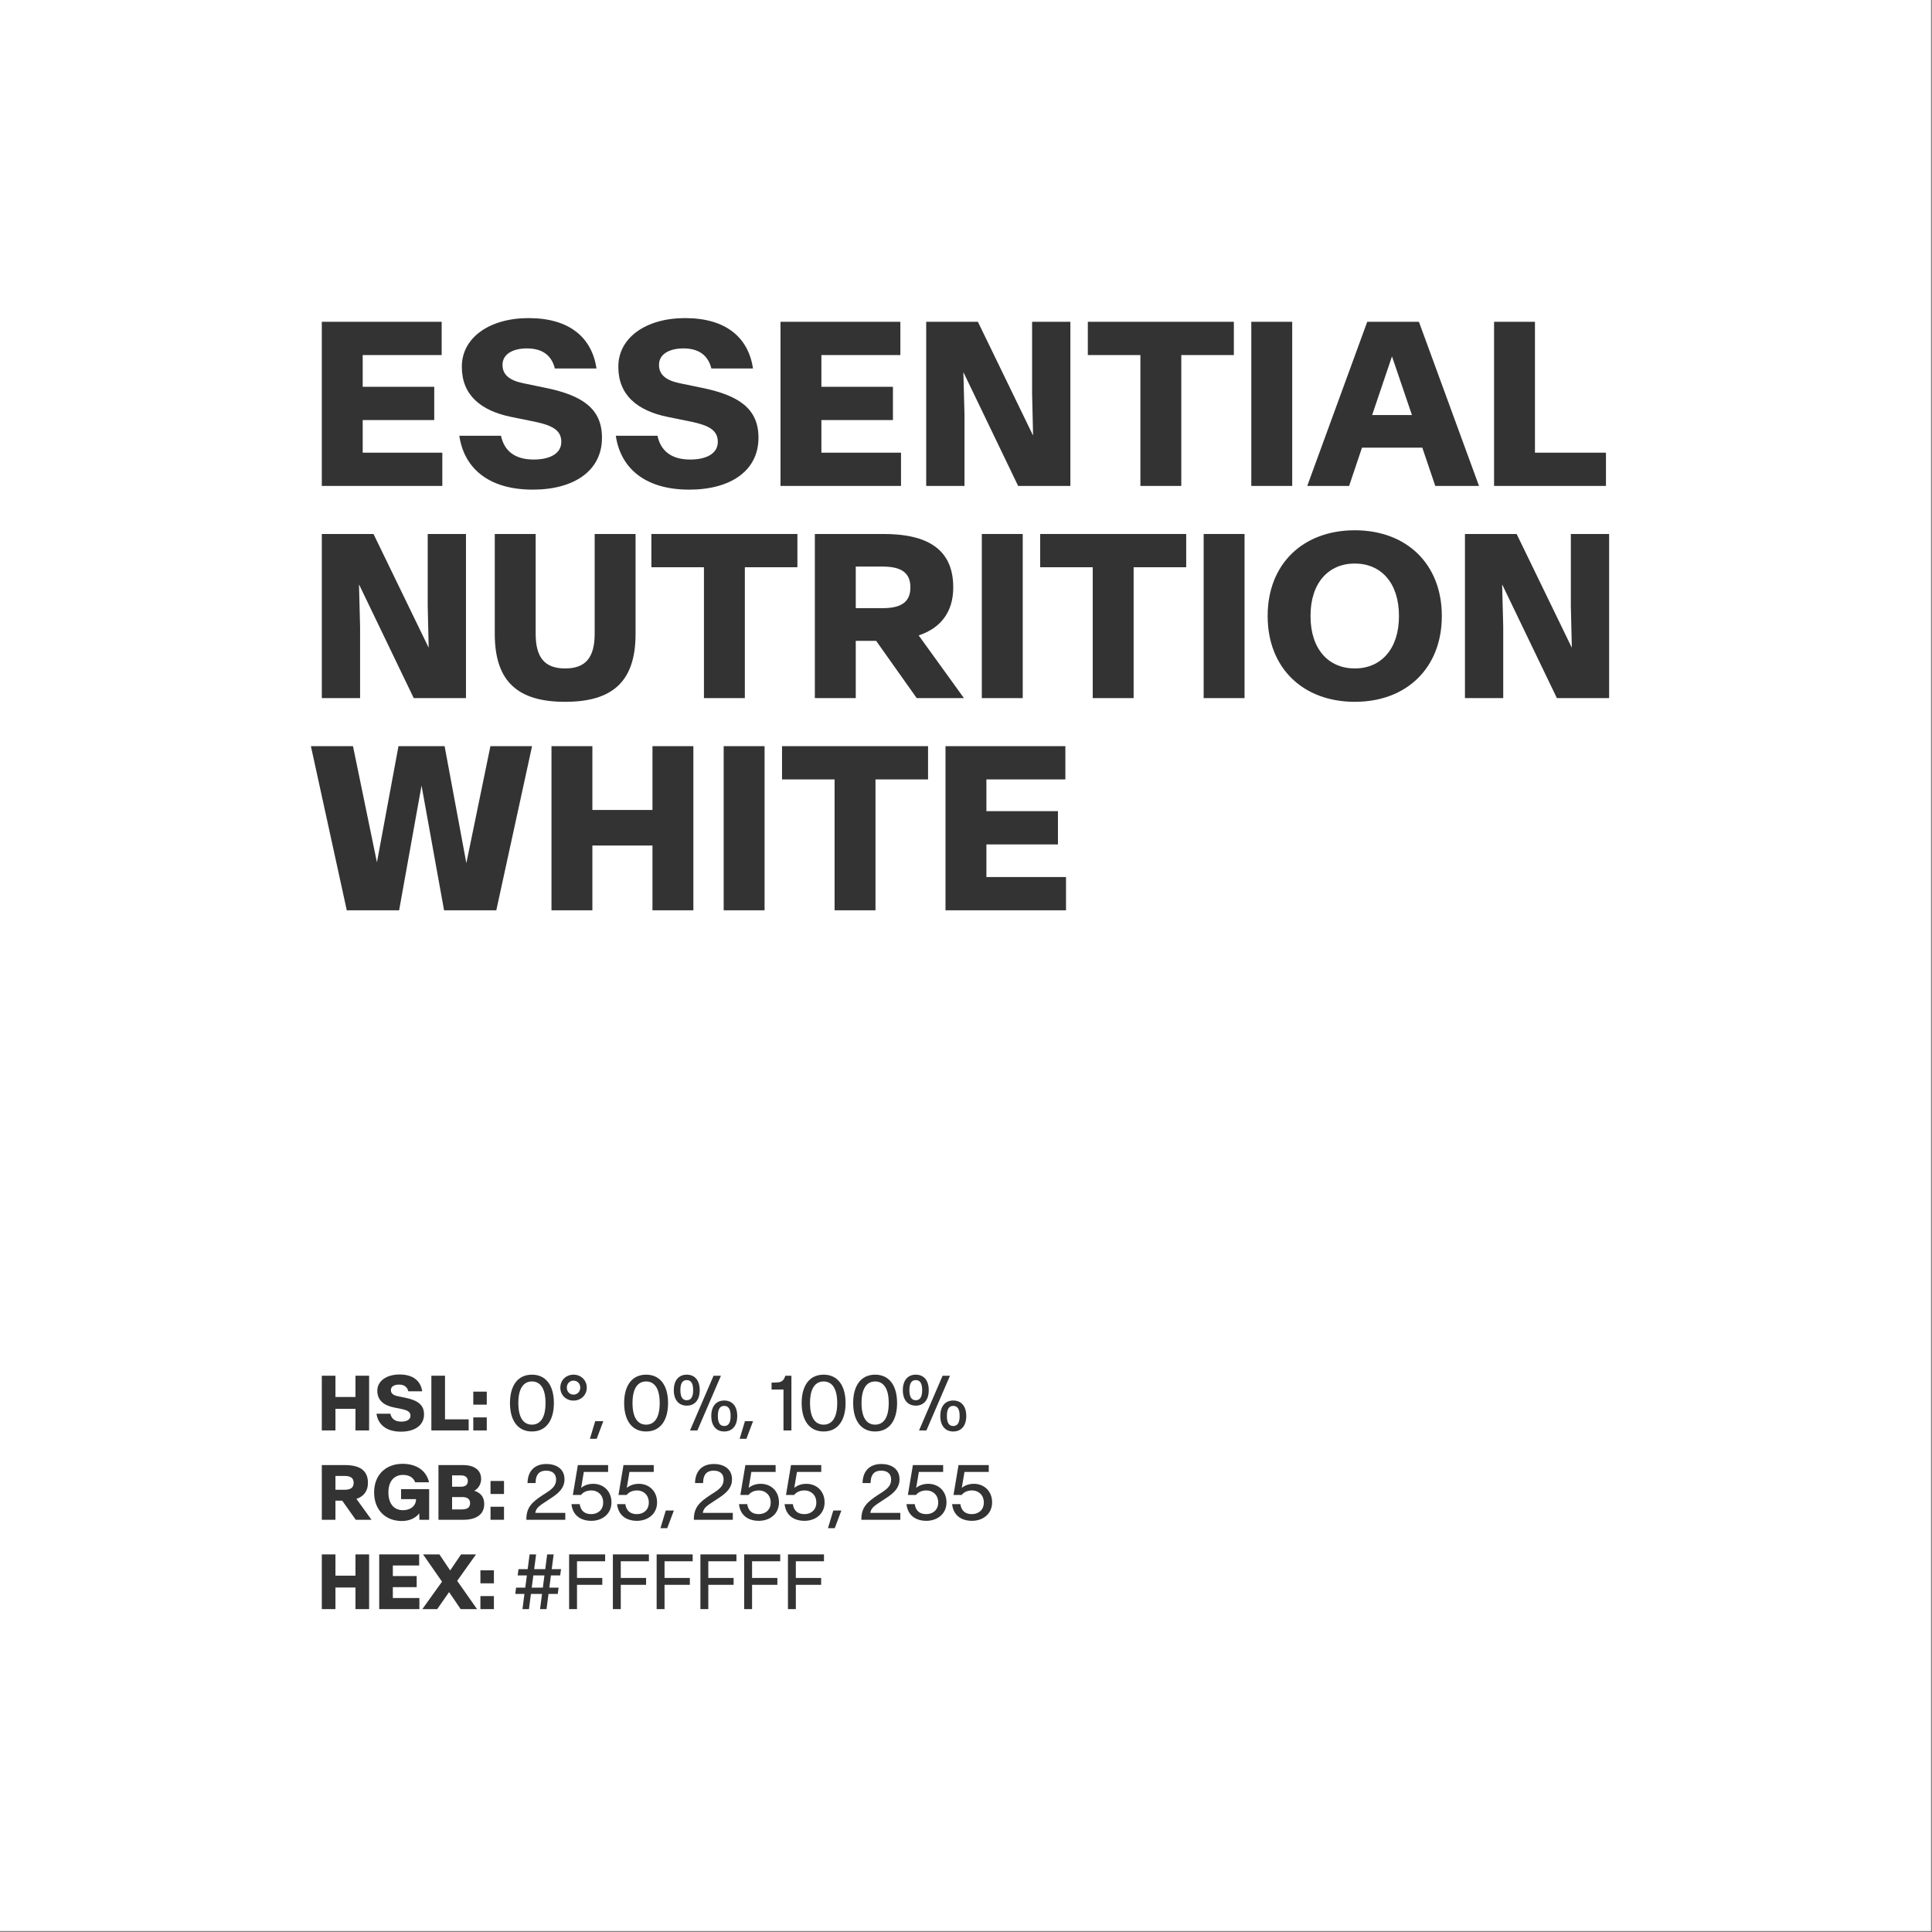 <svg width="100%" height="100%" viewBox="0 0 912 912" version="1.1" xmlns="http://www.w3.org/2000/svg" xmlns:xlink="http://www.w3.org/1999/xlink" xml:space="preserve" style="fill-rule:evenodd;clip-rule:evenodd;stroke-linejoin:round;stroke-miterlimit:2;">
    <rect x="0" y="0" width="912" height="912" fill="#808080" stroke="none"/>
    <g id="EssentialNutrition-White-Color--White---Black-">
        <rect id="Background" x="0" y="0" width="911.528" height="911.528" style="fill:white;"></rect>
        <g id="Elements" transform="matrix(4.393,0,0,4.393,-595.994,-829.452)">
            <path d="M170.249,241.028L183.198,241.028L183.198,237.454L174.643,237.454L174.643,233.95L182.331,233.95L182.331,230.375L174.643,230.375L174.643,226.965L183.128,226.965L183.128,223.391L170.249,223.391L170.249,241.028Z" style="fill:rgb(51,51,51);fill-rule:nonzero;"></path>
            <path d="M192.925,241.426C197.331,241.426 200.354,239.411 200.354,235.86L200.354,235.836C200.354,232.743 198.268,231.325 194.425,230.516L191.823,229.977C190.346,229.661 189.667,229.028 189.667,228.032L189.667,228.008C189.667,226.872 190.768,226.25 192.292,226.25C193.885,226.25 194.928,226.942 195.292,228.407L199.768,228.407C199.264,225.079 196.862,222.993 192.467,222.993C188.26,222.993 185.296,225.102 185.296,228.207L185.296,228.243C185.296,231.254 187.323,232.942 190.592,233.61L193.182,234.137C194.987,234.524 195.983,235.028 195.983,236.282L195.983,236.305C195.983,237.524 194.8,238.192 193.018,238.192C190.956,238.192 189.842,237.231 189.503,235.637L185.026,235.637C185.495,238.907 187.932,241.426 192.925,241.426Z" style="fill:rgb(51,51,51);fill-rule:nonzero;"></path>
            <path d="M209.741,241.426C214.147,241.426 217.171,239.411 217.171,235.86L217.171,235.836C217.171,232.743 215.085,231.325 211.241,230.516L208.639,229.977C207.163,229.661 206.483,229.028 206.483,228.032L206.483,228.008C206.483,226.872 207.585,226.25 209.108,226.25C210.702,226.25 211.745,226.942 212.108,228.407L216.585,228.407C216.081,225.079 213.678,222.993 209.284,222.993C205.077,222.993 202.112,225.102 202.112,228.207L202.112,228.243C202.112,231.254 204.139,232.942 207.409,233.61L209.999,234.137C211.803,234.524 212.8,235.028 212.8,236.282L212.8,236.305C212.8,237.524 211.616,238.192 209.835,238.192C207.772,238.192 206.659,237.231 206.319,235.637L201.842,235.637C202.311,238.907 204.749,241.426 209.741,241.426Z" style="fill:rgb(51,51,51);fill-rule:nonzero;"></path>
            <path d="M219.538,241.028L232.487,241.028L232.487,237.454L223.932,237.454L223.932,233.95L231.62,233.95L231.62,230.375L223.932,230.375L223.932,226.965L232.417,226.965L232.417,223.391L219.538,223.391L219.538,241.028Z" style="fill:rgb(51,51,51);fill-rule:nonzero;"></path>
            <path d="M235.194,241.028L239.307,241.028L239.307,233.329L239.19,228.852L239.214,228.852L245.073,241.028L250.686,241.028L250.686,223.391L246.573,223.391L246.573,231.09L246.678,235.567L246.655,235.567L240.749,223.391L235.194,223.391L235.194,241.028Z" style="fill:rgb(51,51,51);fill-rule:nonzero;"></path>
            <path d="M258.21,241.028L262.604,241.028L262.604,226.965L268.253,226.965L268.253,223.391L252.561,223.391L252.561,226.965L258.21,226.965L258.21,241.028Z" style="fill:rgb(51,51,51);fill-rule:nonzero;"></path>
            <rect x="270.128" y="223.391" width="4.395" height="17.637" style="fill:rgb(51,51,51);fill-rule:nonzero;"></rect>
            <path d="M276.139,241.028L280.639,241.028L282.022,236.915L288.503,236.915L289.897,241.028L294.596,241.028L288.139,223.391L282.585,223.391L276.139,241.028ZM283.112,233.411L285.233,227.141L285.257,227.141L287.389,233.411L283.112,233.411Z" style="fill:rgb(51,51,51);fill-rule:nonzero;"></path>
            <path d="M296.214,241.028L308.237,241.028L308.237,237.454L300.608,237.454L300.608,223.391L296.214,223.391L296.214,241.028Z" style="fill:rgb(51,51,51);fill-rule:nonzero;"></path>
            <path d="M170.249,263.828L174.362,263.828L174.362,256.129L174.245,251.652L174.268,251.652L180.128,263.828L185.741,263.828L185.741,246.191L181.628,246.191L181.628,253.89L181.733,258.367L181.71,258.367L175.803,246.191L170.249,246.191L170.249,263.828Z" style="fill:rgb(51,51,51);fill-rule:nonzero;"></path>
            <path d="M196.393,264.226C201.385,264.226 203.964,262.14 203.964,256.937L203.964,246.191L199.569,246.191L199.569,256.914C199.569,259.468 198.596,260.64 196.393,260.64C194.202,260.64 193.229,259.468 193.229,256.914L193.229,246.191L188.835,246.191L188.835,256.937C188.835,262.14 191.413,264.226 196.393,264.226Z" style="fill:rgb(51,51,51);fill-rule:nonzero;"></path>
            <path d="M211.311,263.828L215.706,263.828L215.706,249.765L221.354,249.765L221.354,246.191L205.663,246.191L205.663,249.765L211.311,249.765L211.311,263.828Z" style="fill:rgb(51,51,51);fill-rule:nonzero;"></path>
            <path d="M223.229,263.828L227.624,263.828L227.624,257.675L229.815,257.675L234.175,263.828L239.249,263.828L234.385,257.09C236.729,256.316 238.1,254.593 238.1,251.945L238.1,251.922C238.1,247.808 235.3,246.191 230.612,246.191L223.229,246.191L223.229,263.828ZM227.624,254.16L227.624,249.695L230.542,249.695C232.557,249.695 233.495,250.398 233.495,251.922L233.495,251.945C233.495,253.457 232.557,254.16 230.542,254.16L227.624,254.16Z" style="fill:rgb(51,51,51);fill-rule:nonzero;"></path>
            <rect x="241.171" y="246.191" width="4.395" height="17.637" style="fill:rgb(51,51,51);fill-rule:nonzero;"></rect>
            <path d="M253.089,263.828L257.483,263.828L257.483,249.765L263.132,249.765L263.132,246.191L247.44,246.191L247.44,249.765L253.089,249.765L253.089,263.828Z" style="fill:rgb(51,51,51);fill-rule:nonzero;"></path>
            <rect x="265.007" y="246.191" width="4.395" height="17.637" style="fill:rgb(51,51,51);fill-rule:nonzero;"></rect>
            <path d="M281.249,264.226C286.827,264.226 290.6,260.57 290.6,255.015L290.6,254.992C290.6,249.437 286.827,245.793 281.249,245.793C275.659,245.793 271.885,249.437 271.885,254.992L271.885,255.015C271.885,260.57 275.659,264.226 281.249,264.226ZM281.249,260.64C278.436,260.64 276.491,258.578 276.491,255.015L276.491,254.992C276.491,251.429 278.436,249.367 281.249,249.367C284.05,249.367 285.995,251.429 285.995,254.992L285.995,255.015C285.995,258.578 284.05,260.64 281.249,260.64Z" style="fill:rgb(51,51,51);fill-rule:nonzero;"></path>
            <path d="M293.085,263.828L297.198,263.828L297.198,256.129L297.081,251.652L297.104,251.652L302.964,263.828L308.577,263.828L308.577,246.191L304.464,246.191L304.464,253.89L304.569,258.367L304.546,258.367L298.639,246.191L293.085,246.191L293.085,263.828Z" style="fill:rgb(51,51,51);fill-rule:nonzero;"></path>
            <path d="M172.932,286.628L178.557,286.628L180.96,273.257L180.971,273.257L183.385,286.628L188.999,286.628L192.842,268.991L188.366,268.991L185.788,281.53L185.776,281.53L183.444,268.991L178.487,268.991L176.178,281.448L176.167,281.448L173.6,268.991L169.077,268.991L172.932,286.628Z" style="fill:rgb(51,51,51);fill-rule:nonzero;"></path>
            <path d="M194.928,286.628L199.323,286.628L199.323,279.667L205.78,279.667L205.78,286.628L210.175,286.628L210.175,268.991L205.78,268.991L205.78,275.847L199.323,275.847L199.323,268.991L194.928,268.991L194.928,286.628Z" style="fill:rgb(51,51,51);fill-rule:nonzero;"></path>
            <rect x="213.432" y="268.991" width="4.395" height="17.637" style="fill:rgb(51,51,51);fill-rule:nonzero;"></rect>
            <path d="M225.35,286.628L229.745,286.628L229.745,272.565L235.393,272.565L235.393,268.991L219.702,268.991L219.702,272.565L225.35,272.565L225.35,286.628Z" style="fill:rgb(51,51,51);fill-rule:nonzero;"></path>
            <path d="M237.268,286.628L250.217,286.628L250.217,283.054L241.663,283.054L241.663,279.55L249.35,279.55L249.35,275.975L241.663,275.975L241.663,272.565L250.147,272.565L250.147,268.991L237.268,268.991L237.268,286.628Z" style="fill:rgb(51,51,51);fill-rule:nonzero;"></path>
            <g transform="matrix(1,0,0,1,1.086,46.291)">
                <path d="M169.163,296.228L170.628,296.228L170.628,293.907L172.78,293.907L172.78,296.228L174.245,296.228L174.245,290.349L172.78,290.349L172.78,292.634L170.628,292.634L170.628,290.349L169.163,290.349L169.163,296.228Z" style="fill:rgb(51,51,51);fill-rule:nonzero;"></path>
            </g>
            <g transform="matrix(1,0,0,1,1.086,46.291)">
                <path d="M177.671,296.361C179.139,296.361 180.147,295.689 180.147,294.505L180.147,294.497C180.147,293.466 179.452,292.993 178.171,292.724L177.303,292.544C176.811,292.439 176.585,292.228 176.585,291.896L176.585,291.888C176.585,291.509 176.952,291.302 177.46,291.302C177.991,291.302 178.339,291.532 178.46,292.021L179.952,292.021C179.784,290.911 178.983,290.216 177.518,290.216C176.116,290.216 175.128,290.919 175.128,291.954L175.128,291.966C175.128,292.97 175.803,293.532 176.893,293.755L177.757,293.931C178.358,294.06 178.69,294.228 178.69,294.646L178.69,294.654C178.69,295.06 178.296,295.282 177.702,295.282C177.014,295.282 176.643,294.962 176.53,294.431L175.038,294.431C175.194,295.521 176.007,296.361 177.671,296.361Z" style="fill:rgb(51,51,51);fill-rule:nonzero;"></path>
            </g>
            <g transform="matrix(1,0,0,1,1.086,46.291)">
                <path d="M180.936,296.228L184.944,296.228L184.944,295.036L182.401,295.036L182.401,290.349L180.936,290.349L180.936,296.228Z" style="fill:rgb(51,51,51);fill-rule:nonzero;"></path>
            </g>
            <g transform="matrix(1,0,0,1,1.086,46.291)">
                <path d="M185.44,296.228L186.889,296.228L186.889,294.829L185.44,294.829L185.44,296.228ZM185.44,293.458L186.889,293.458L186.889,292.06L185.44,292.06L185.44,293.458Z" style="fill:rgb(51,51,51);fill-rule:nonzero;"></path>
            </g>
            <g transform="matrix(1,0,0,1,1.086,46.291)">
                <path d="M191.741,296.341C193.288,296.341 194.1,295.122 194.1,293.29L194.1,293.282C194.1,291.45 193.288,290.236 191.741,290.236C190.194,290.236 189.382,291.45 189.382,293.282L189.382,293.29C189.382,295.122 190.194,296.341 191.741,296.341ZM191.741,295.607C190.846,295.607 190.28,294.872 190.28,293.29L190.28,293.282C190.28,291.704 190.846,290.966 191.741,290.966C192.635,290.966 193.202,291.704 193.202,293.282L193.202,293.29C193.202,294.872 192.635,295.607 191.741,295.607Z" style="fill:rgb(51,51,51);fill-rule:nonzero;"></path>
            </g>
            <g transform="matrix(1,0,0,1,1.086,46.291)">
                <path d="M196.21,293.021C197.038,293.021 197.635,292.4 197.635,291.626C197.635,290.857 197.038,290.236 196.21,290.236C195.382,290.236 194.792,290.857 194.792,291.626C194.792,292.4 195.382,293.021 196.21,293.021ZM196.21,292.38C195.815,292.38 195.491,292.083 195.491,291.626C195.491,291.173 195.815,290.876 196.21,290.876C196.6,290.876 196.936,291.173 196.936,291.626C196.936,292.083 196.6,292.38 196.21,292.38Z" style="fill:rgb(51,51,51);fill-rule:nonzero;"></path>
            </g>
            <g transform="matrix(1,0,0,1,1.086,46.291)">
                <path d="M197.971,297.13L198.698,297.13L199.413,295.232L198.542,295.232L197.971,297.13Z" style="fill:rgb(51,51,51);fill-rule:nonzero;"></path>
            </g>
            <g transform="matrix(1,0,0,1,1.086,46.291)">
                <path d="M204.01,296.341C205.557,296.341 206.37,295.122 206.37,293.29L206.37,293.282C206.37,291.45 205.557,290.236 204.01,290.236C202.464,290.236 201.651,291.45 201.651,293.282L201.651,293.29C201.651,295.122 202.464,296.341 204.01,296.341ZM204.01,295.607C203.116,295.607 202.55,294.872 202.55,293.29L202.55,293.282C202.55,291.704 203.116,290.966 204.01,290.966C204.905,290.966 205.471,291.704 205.471,293.282L205.471,293.29C205.471,294.872 204.905,295.607 204.01,295.607Z" style="fill:rgb(51,51,51);fill-rule:nonzero;"></path>
            </g>
            <g transform="matrix(1,0,0,1,1.086,46.291)">
                <path d="M208.378,293.564C209.233,293.564 209.772,292.958 209.772,291.904L209.772,291.896C209.772,290.841 209.233,290.236 208.378,290.236C207.526,290.236 206.987,290.841 206.987,291.896L206.987,291.904C206.987,292.958 207.526,293.564 208.378,293.564ZM208.378,292.982C207.921,292.982 207.694,292.63 207.694,291.904L207.694,291.896C207.694,291.165 207.921,290.818 208.378,290.818C208.835,290.818 209.065,291.165 209.065,291.896L209.065,291.904C209.065,292.63 208.835,292.982 208.378,292.982ZM208.729,296.228L209.522,296.228L212.053,290.349L211.26,290.349L208.729,296.228ZM212.405,296.341C213.26,296.341 213.803,295.736 213.803,294.681L213.803,294.673C213.803,293.615 213.26,293.013 212.405,293.013C211.553,293.013 211.014,293.615 211.014,294.673L211.014,294.681C211.014,295.736 211.553,296.341 212.405,296.341ZM212.405,295.755C211.948,295.755 211.721,295.407 211.721,294.681L211.721,294.673C211.721,293.939 211.948,293.591 212.405,293.591C212.862,293.591 213.092,293.939 213.092,294.673L213.092,294.681C213.092,295.407 212.862,295.755 212.405,295.755Z" style="fill:rgb(51,51,51);fill-rule:nonzero;"></path>
            </g>
            <g transform="matrix(1,0,0,1,1.086,46.291)">
                <path d="M214.061,297.13L214.788,297.13L215.503,295.232L214.632,295.232L214.061,297.13Z" style="fill:rgb(51,51,51);fill-rule:nonzero;"></path>
            </g>
            <g transform="matrix(1,0,0,1,1.086,46.291)">
                <path d="M218.772,296.228L219.624,296.228L219.624,290.349L218.971,290.349C218.764,290.993 218.487,291.087 217.717,291.087L217.491,291.087L217.491,291.833L218.772,291.833L218.772,296.228Z" style="fill:rgb(51,51,51);fill-rule:nonzero;"></path>
            </g>
            <g transform="matrix(1,0,0,1,1.086,46.291)">
                <path d="M223.085,296.341C224.632,296.341 225.444,295.122 225.444,293.29L225.444,293.282C225.444,291.45 224.632,290.236 223.085,290.236C221.538,290.236 220.725,291.45 220.725,293.282L220.725,293.29C220.725,295.122 221.538,296.341 223.085,296.341ZM223.085,295.607C222.19,295.607 221.624,294.872 221.624,293.29L221.624,293.282C221.624,291.704 222.19,290.966 223.085,290.966C223.979,290.966 224.546,291.704 224.546,293.282L224.546,293.29C224.546,294.872 223.979,295.607 223.085,295.607Z" style="fill:rgb(51,51,51);fill-rule:nonzero;"></path>
            </g>
            <g transform="matrix(1,0,0,1,1.086,46.291)">
                <path d="M228.62,296.341C230.167,296.341 230.979,295.122 230.979,293.29L230.979,293.282C230.979,291.45 230.167,290.236 228.62,290.236C227.073,290.236 226.26,291.45 226.26,293.282L226.26,293.29C226.26,295.122 227.073,296.341 228.62,296.341ZM228.62,295.607C227.725,295.607 227.159,294.872 227.159,293.29L227.159,293.282C227.159,291.704 227.725,290.966 228.62,290.966C229.514,290.966 230.081,291.704 230.081,293.282L230.081,293.29C230.081,294.872 229.514,295.607 228.62,295.607Z" style="fill:rgb(51,51,51);fill-rule:nonzero;"></path>
            </g>
            <g transform="matrix(1,0,0,1,1.086,46.291)">
                <path d="M232.987,293.564C233.842,293.564 234.382,292.958 234.382,291.904L234.382,291.896C234.382,290.841 233.842,290.236 232.987,290.236C232.135,290.236 231.596,290.841 231.596,291.896L231.596,291.904C231.596,292.958 232.135,293.564 232.987,293.564ZM232.987,292.982C232.53,292.982 232.303,292.63 232.303,291.904L232.303,291.896C232.303,291.165 232.53,290.818 232.987,290.818C233.444,290.818 233.675,291.165 233.675,291.896L233.675,291.904C233.675,292.63 233.444,292.982 232.987,292.982ZM233.339,296.228L234.132,296.228L236.663,290.349L235.87,290.349L233.339,296.228ZM237.014,296.341C237.87,296.341 238.413,295.736 238.413,294.681L238.413,294.673C238.413,293.615 237.87,293.013 237.014,293.013C236.163,293.013 235.624,293.615 235.624,294.673L235.624,294.681C235.624,295.736 236.163,296.341 237.014,296.341ZM237.014,295.755C236.557,295.755 236.331,295.407 236.331,294.681L236.331,294.673C236.331,293.939 236.557,293.591 237.014,293.591C237.471,293.591 237.702,293.939 237.702,294.673L237.702,294.681C237.702,295.407 237.471,295.755 237.014,295.755Z" style="fill:rgb(51,51,51);fill-rule:nonzero;"></path>
            </g>
            <g transform="matrix(1,0,0,1,1.086,46.291)">
                <path d="M169.163,305.828L170.628,305.828L170.628,303.777L171.358,303.777L172.811,305.828L174.503,305.828L172.882,303.582C173.663,303.324 174.12,302.75 174.12,301.867L174.12,301.859C174.12,300.488 173.186,299.949 171.624,299.949L169.163,299.949L169.163,305.828ZM170.628,302.605L170.628,301.117L171.6,301.117C172.272,301.117 172.585,301.351 172.585,301.859L172.585,301.867C172.585,302.371 172.272,302.605 171.6,302.605L170.628,302.605Z" style="fill:rgb(51,51,51);fill-rule:nonzero;"></path>
            </g>
            <g transform="matrix(1,0,0,1,1.086,46.291)">
                <path d="M177.76,305.961C178.663,305.961 179.311,305.582 179.632,305.129L179.651,305.828L180.698,305.828L180.698,302.535L177.682,302.535L177.682,303.609L179.288,303.609C179.288,304.34 178.69,304.8 177.893,304.8C176.932,304.8 176.319,304.125 176.319,302.886L176.319,302.879C176.319,301.695 176.932,301.007 177.889,301.007C178.507,301.007 178.999,301.265 179.194,301.8L180.686,301.8C180.389,300.531 179.331,299.816 177.842,299.816C176.007,299.816 174.784,301.031 174.784,302.879L174.784,302.886C174.784,304.789 176.018,305.961 177.76,305.961Z" style="fill:rgb(51,51,51);fill-rule:nonzero;"></path>
            </g>
            <g transform="matrix(1,0,0,1,1.086,46.291)">
                <path d="M181.698,305.828L184.374,305.828C185.803,305.828 186.616,305.226 186.616,304.132L186.616,304.125C186.616,303.328 186.163,302.902 185.546,302.711L185.546,302.707C185.936,302.507 186.284,302.047 186.284,301.445L186.284,301.437C186.284,300.57 185.655,299.949 184.319,299.949L181.698,299.949L181.698,305.828ZM183.163,304.715L183.163,303.386L184.237,303.386C184.85,303.386 185.096,303.64 185.096,304.047L185.096,304.054C185.096,304.457 184.85,304.715 184.237,304.715L183.163,304.715ZM183.163,302.277L183.163,301.058L184.12,301.058C184.604,301.058 184.854,301.293 184.854,301.664L184.854,301.672C184.854,302.043 184.604,302.277 184.12,302.277L183.163,302.277Z" style="fill:rgb(51,51,51);fill-rule:nonzero;"></path>
            </g>
            <g transform="matrix(1,0,0,1,1.086,46.291)">
                <path d="M187.292,305.828L188.741,305.828L188.741,304.429L187.292,304.429L187.292,305.828ZM187.292,303.058L188.741,303.058L188.741,301.66L187.292,301.66L187.292,303.058Z" style="fill:rgb(51,51,51);fill-rule:nonzero;"></path>
            </g>
            <g transform="matrix(1,0,0,1,1.086,46.291)">
                <path d="M191.143,305.828L195.327,305.828L195.327,305.09L192.1,305.09C192.19,304.527 192.581,304.3 193.385,303.773L193.811,303.492C194.702,302.914 195.241,302.355 195.241,301.484L195.241,301.48C195.241,300.382 194.393,299.836 193.288,299.836C192.092,299.836 191.296,300.523 191.268,301.882L192.132,301.882C192.147,300.855 192.624,300.55 193.268,300.55C193.928,300.55 194.339,300.879 194.339,301.504L194.339,301.507C194.339,302.105 194.003,302.457 193.382,302.863L192.932,303.156C191.764,303.918 191.143,304.484 191.143,305.769L191.143,305.828Z" style="fill:rgb(51,51,51);fill-rule:nonzero;"></path>
            </g>
            <g transform="matrix(1,0,0,1,1.086,46.291)">
                <path d="M198.128,305.941C199.315,305.941 200.288,305.187 200.288,303.965L200.288,303.957C200.288,302.757 199.436,301.965 198.327,301.965C197.784,301.965 197.342,302.14 197.03,302.402L197.319,300.687L199.928,300.687L199.928,299.949L196.678,299.949L196.139,303.164L197.018,303.164C197.202,302.918 197.557,302.675 198.132,302.675C198.819,302.675 199.397,303.16 199.397,303.968L199.397,303.976C199.397,304.781 198.811,305.222 198.116,305.222C197.471,305.222 196.995,304.929 196.874,304.148L195.991,304.148C196.108,305.285 196.905,305.941 198.128,305.941Z" style="fill:rgb(51,51,51);fill-rule:nonzero;"></path>
            </g>
            <g transform="matrix(1,0,0,1,1.086,46.291)">
                <path d="M203.03,305.941C204.217,305.941 205.19,305.187 205.19,303.965L205.19,303.957C205.19,302.757 204.339,301.965 203.229,301.965C202.686,301.965 202.245,302.14 201.932,302.402L202.221,300.687L204.831,300.687L204.831,299.949L201.581,299.949L201.042,303.164L201.921,303.164C202.104,302.918 202.46,302.675 203.034,302.675C203.721,302.675 204.3,303.16 204.3,303.968L204.3,303.976C204.3,304.781 203.714,305.222 203.018,305.222C202.374,305.222 201.897,304.929 201.776,304.148L200.893,304.148C201.01,305.285 201.807,305.941 203.03,305.941Z" style="fill:rgb(51,51,51);fill-rule:nonzero;"></path>
            </g>
            <g transform="matrix(1,0,0,1,1.086,46.291)">
                <path d="M205.553,306.73L206.28,306.73L206.995,304.832L206.124,304.832L205.553,306.73Z" style="fill:rgb(51,51,51);fill-rule:nonzero;"></path>
            </g>
            <g transform="matrix(1,0,0,1,1.086,46.291)">
                <path d="M209.143,305.828L213.327,305.828L213.327,305.09L210.1,305.09C210.19,304.527 210.581,304.3 211.385,303.773L211.811,303.492C212.702,302.914 213.241,302.355 213.241,301.484L213.241,301.48C213.241,300.382 212.393,299.836 211.288,299.836C210.092,299.836 209.296,300.523 209.268,301.882L210.132,301.882C210.147,300.855 210.624,300.55 211.268,300.55C211.928,300.55 212.339,300.879 212.339,301.504L212.339,301.507C212.339,302.105 212.003,302.457 211.382,302.863L210.932,303.156C209.764,303.918 209.143,304.484 209.143,305.769L209.143,305.828Z" style="fill:rgb(51,51,51);fill-rule:nonzero;"></path>
            </g>
            <g transform="matrix(1,0,0,1,1.086,46.291)">
                <path d="M216.128,305.941C217.315,305.941 218.288,305.187 218.288,303.965L218.288,303.957C218.288,302.757 217.436,301.965 216.327,301.965C215.784,301.965 215.342,302.14 215.03,302.402L215.319,300.687L217.928,300.687L217.928,299.949L214.678,299.949L214.139,303.164L215.018,303.164C215.202,302.918 215.557,302.675 216.132,302.675C216.819,302.675 217.397,303.16 217.397,303.968L217.397,303.976C217.397,304.781 216.811,305.222 216.116,305.222C215.471,305.222 214.995,304.929 214.874,304.148L213.991,304.148C214.108,305.285 214.905,305.941 216.128,305.941Z" style="fill:rgb(51,51,51);fill-rule:nonzero;"></path>
            </g>
            <g transform="matrix(1,0,0,1,1.086,46.291)">
                <path d="M221.03,305.941C222.217,305.941 223.19,305.187 223.19,303.965L223.19,303.957C223.19,302.757 222.339,301.965 221.229,301.965C220.686,301.965 220.245,302.14 219.932,302.402L220.221,300.687L222.831,300.687L222.831,299.949L219.581,299.949L219.042,303.164L219.921,303.164C220.104,302.918 220.46,302.675 221.034,302.675C221.721,302.675 222.3,303.16 222.3,303.968L222.3,303.976C222.3,304.781 221.714,305.222 221.018,305.222C220.374,305.222 219.897,304.929 219.776,304.148L218.893,304.148C219.01,305.285 219.807,305.941 221.03,305.941Z" style="fill:rgb(51,51,51);fill-rule:nonzero;"></path>
            </g>
            <g transform="matrix(1,0,0,1,1.086,46.291)">
                <path d="M223.553,306.73L224.28,306.73L224.995,304.832L224.124,304.832L223.553,306.73Z" style="fill:rgb(51,51,51);fill-rule:nonzero;"></path>
            </g>
            <g transform="matrix(1,0,0,1,1.086,46.291)">
                <path d="M227.143,305.828L231.327,305.828L231.327,305.09L228.1,305.09C228.19,304.527 228.581,304.3 229.385,303.773L229.811,303.492C230.702,302.914 231.241,302.355 231.241,301.484L231.241,301.48C231.241,300.382 230.393,299.836 229.288,299.836C228.092,299.836 227.296,300.523 227.268,301.882L228.132,301.882C228.147,300.855 228.624,300.55 229.268,300.55C229.928,300.55 230.339,300.879 230.339,301.504L230.339,301.507C230.339,302.105 230.003,302.457 229.382,302.863L228.932,303.156C227.764,303.918 227.143,304.484 227.143,305.769L227.143,305.828Z" style="fill:rgb(51,51,51);fill-rule:nonzero;"></path>
            </g>
            <g transform="matrix(1,0,0,1,1.086,46.291)">
                <path d="M234.128,305.941C235.315,305.941 236.288,305.187 236.288,303.965L236.288,303.957C236.288,302.757 235.436,301.965 234.327,301.965C233.784,301.965 233.342,302.14 233.03,302.402L233.319,300.687L235.928,300.687L235.928,299.949L232.678,299.949L232.139,303.164L233.018,303.164C233.202,302.918 233.557,302.675 234.132,302.675C234.819,302.675 235.397,303.16 235.397,303.968L235.397,303.976C235.397,304.781 234.811,305.222 234.116,305.222C233.471,305.222 232.995,304.929 232.874,304.148L231.991,304.148C232.108,305.285 232.905,305.941 234.128,305.941Z" style="fill:rgb(51,51,51);fill-rule:nonzero;"></path>
            </g>
            <g transform="matrix(1,0,0,1,1.086,46.291)">
                <path d="M239.03,305.941C240.217,305.941 241.19,305.187 241.19,303.965L241.19,303.957C241.19,302.757 240.339,301.965 239.229,301.965C238.686,301.965 238.245,302.14 237.932,302.402L238.221,300.687L240.831,300.687L240.831,299.949L237.581,299.949L237.042,303.164L237.921,303.164C238.104,302.918 238.46,302.675 239.034,302.675C239.721,302.675 240.3,303.16 240.3,303.968L240.3,303.976C240.3,304.781 239.714,305.222 239.018,305.222C238.374,305.222 237.897,304.929 237.776,304.148L236.893,304.148C237.01,305.285 237.807,305.941 239.03,305.941Z" style="fill:rgb(51,51,51);fill-rule:nonzero;"></path>
            </g>
            <g transform="matrix(1,0,0,1,1.086,46.291)">
                <path d="M169.163,315.428L170.628,315.428L170.628,313.107L172.78,313.107L172.78,315.428L174.245,315.428L174.245,309.549L172.78,309.549L172.78,311.834L170.628,311.834L170.628,309.549L169.163,309.549L169.163,315.428Z" style="fill:rgb(51,51,51);fill-rule:nonzero;"></path>
            </g>
            <g transform="matrix(1,0,0,1,1.086,46.291)">
                <path d="M175.331,315.428L179.647,315.428L179.647,314.236L176.796,314.236L176.796,313.068L179.358,313.068L179.358,311.877L176.796,311.877L176.796,310.74L179.624,310.74L179.624,309.549L175.331,309.549L175.331,315.428Z" style="fill:rgb(51,51,51);fill-rule:nonzero;"></path>
            </g>
            <g transform="matrix(1,0,0,1,1.086,46.291)">
                <path d="M179.964,315.428L181.565,315.428L182.839,313.6L184.085,315.428L185.842,315.428L183.71,312.389L185.733,309.549L184.128,309.549L182.956,311.272L181.8,309.549L180.042,309.549L182.081,312.479L179.964,315.428Z" style="fill:rgb(51,51,51);fill-rule:nonzero;"></path>
            </g>
            <g transform="matrix(1,0,0,1,1.086,46.291)">
                <path d="M186.206,315.428L187.655,315.428L187.655,314.029L186.206,314.029L186.206,315.428ZM186.206,312.658L187.655,312.658L187.655,311.26L186.206,311.26L186.206,312.658Z" style="fill:rgb(51,51,51);fill-rule:nonzero;"></path>
            </g>
            <g transform="matrix(1,0,0,1,1.086,46.291)">
                <path d="M190.21,311.811L191.198,311.811L191.026,313.119L190.038,313.119L189.952,313.799L190.936,313.799L190.725,315.428L191.421,315.428L191.635,313.799L192.827,313.799L192.616,315.428L193.311,315.428L193.522,313.799L194.518,313.799L194.608,313.119L193.612,313.119L193.784,311.811L194.776,311.811L194.87,311.131L193.87,311.131L194.077,309.549L193.378,309.549L193.175,311.131L191.983,311.131L192.19,309.549L191.491,309.549L191.284,311.131L190.3,311.131L190.21,311.811ZM191.721,313.119L191.893,311.811L193.085,311.811L192.917,313.119L191.721,313.119Z" style="fill:rgb(51,51,51);fill-rule:nonzero;"></path>
            </g>
            <g transform="matrix(1,0,0,1,1.086,46.291)">
                <path d="M195.737,315.428L196.585,315.428L196.585,312.818L199.303,312.818L199.303,312.08L196.585,312.08L196.585,310.287L199.608,310.287L199.608,309.549L195.737,309.549L195.737,315.428Z" style="fill:rgb(51,51,51);fill-rule:nonzero;"></path>
            </g>
            <g transform="matrix(1,0,0,1,1.086,46.291)">
                <path d="M200.44,315.428L201.288,315.428L201.288,312.818L204.007,312.818L204.007,312.08L201.288,312.08L201.288,310.287L204.311,310.287L204.311,309.549L200.44,309.549L200.44,315.428Z" style="fill:rgb(51,51,51);fill-rule:nonzero;"></path>
            </g>
            <g transform="matrix(1,0,0,1,1.086,46.291)">
                <path d="M205.143,315.428L205.991,315.428L205.991,312.818L208.71,312.818L208.71,312.08L205.991,312.08L205.991,310.287L209.014,310.287L209.014,309.549L205.143,309.549L205.143,315.428Z" style="fill:rgb(51,51,51);fill-rule:nonzero;"></path>
            </g>
            <g transform="matrix(1,0,0,1,1.086,46.291)">
                <path d="M209.846,315.428L210.694,315.428L210.694,312.818L213.413,312.818L213.413,312.08L210.694,312.08L210.694,310.287L213.717,310.287L213.717,309.549L209.846,309.549L209.846,315.428Z" style="fill:rgb(51,51,51);fill-rule:nonzero;"></path>
            </g>
            <g transform="matrix(1,0,0,1,1.086,46.291)">
                <path d="M214.55,315.428L215.397,315.428L215.397,312.818L218.116,312.818L218.116,312.08L215.397,312.08L215.397,310.287L218.421,310.287L218.421,309.549L214.55,309.549L214.55,315.428Z" style="fill:rgb(51,51,51);fill-rule:nonzero;"></path>
            </g>
            <g transform="matrix(1,0,0,1,1.086,46.291)">
                <path d="M219.253,315.428L220.1,315.428L220.1,312.818L222.819,312.818L222.819,312.08L220.1,312.08L220.1,310.287L223.124,310.287L223.124,309.549L219.253,309.549L219.253,315.428Z" style="fill:rgb(51,51,51);fill-rule:nonzero;"></path>
            </g>
        </g>
    </g>
</svg>
